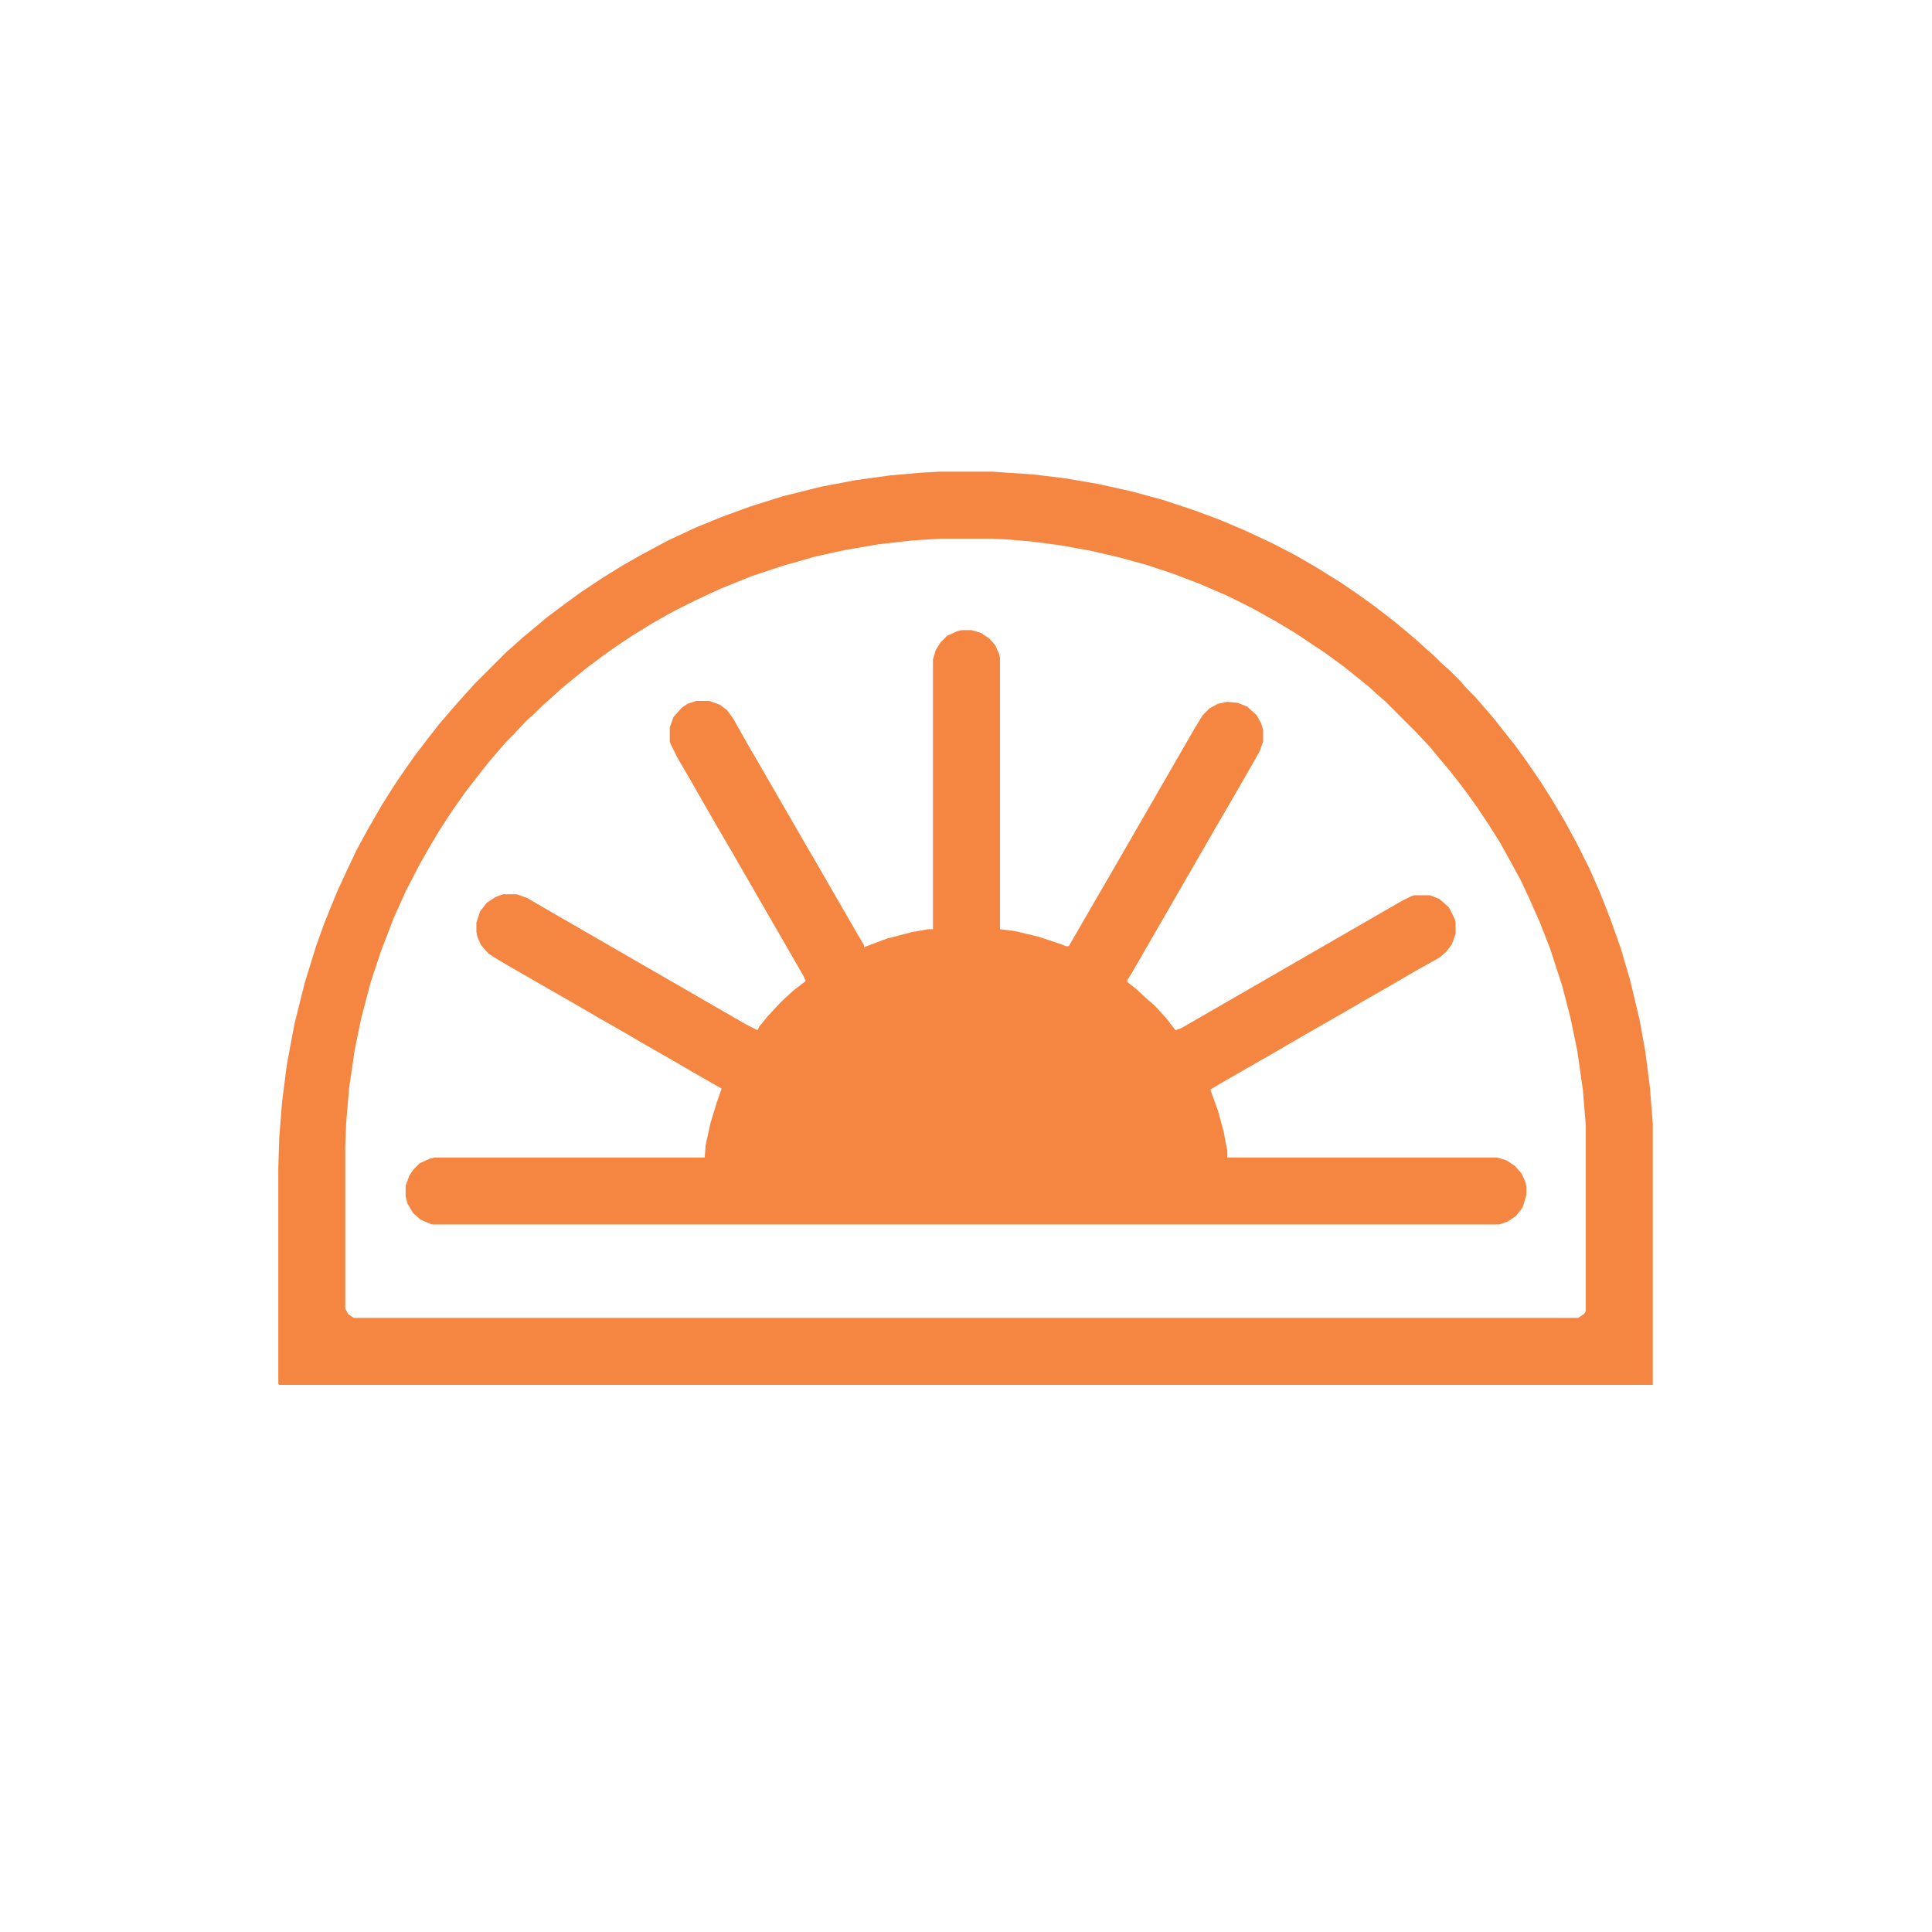 <?xml version="1.0" encoding="UTF-8"?>
<svg version="1.1" viewBox="0 0 2048 2048" width="4267" height="4267" xmlns="http://www.w3.org/2000/svg">
<path transform="translate(1019,668)" d="m0 0h11l10 3 9 6 6 7 4 9 1 4v288l16 2 25 6 24 8 5 2h3l30-52 14-24 90-156 8-13 7-7 9-5 10-2 11 1 10 4 10 9 5 9 2 7v12l-4 11-16 28-15 26-14 24-90 156-5 8v2l9 7 12 11 8 7 12 13 10 13 6-2 234-135 10-5 3-1h17l10 4 10 9 6 12 1 4v12l-4 11-6 8-7 6-25 14-24 14-28 16-24 14-28 16-26 15-24 14-28 16-26 15-10 6 8 22 6 22 4 21v7h286l10 3 9 6 7 8 4 9 1 5v9l-4 13-7 9-9 6-9 3h-1131l-12-5-8-7-6-10-2-8v-11l4-11 4-6 7-7 11-5 5-1h286l1-13 5-23 7-23 5-14-28-16-24-14-28-16-24-14-28-16-24-14-28-16-52-30-11-7-8-9-4-9-1-5v-10l4-12 7-9 9-6 8-3h15l11 4 24 14 208 120 12 6 2-4 9-11 15-16 12-11 13-10-2-5-75-130-14-24-15-26-16-28-14-24-7-14-1-3v-15l4-11 9-10 6-4 9-3h14l11 4 8 6 7 10 14 25 14 24 45 78 14 24 45 78 6 10v2l24-9 27-7 17-3h5v-286l3-10 5-8 7-7 11-5z" fill="#F58641"/>
<path transform="translate(996,500)" d="m0 0h56l44 3 33 4 35 6 36 8 33 9 36 12 24 9 26 11 30 14 25 13 24 14 24 15 19 13 18 13 18 14 11 9 13 11 11 10 8 7 8 8 8 7 12 12 7 8 8 8 7 8 13 15 11 14 12 15 13 18 15 22 12 19 13 22 13 24 13 26 11 25 11 28 11 31 10 34 10 42 6 33 5 39 3 38v277h-1456l-1-1v-229l1-32 3-38 5-39 8-43 11-44 12-39 9-25 13-32 12-26 9-19 12-22 15-26 12-19 8-12 14-20 16-21 11-14 12-14 7-8 18-20 34-34 8-7 10-9 11-9 13-11 16-12 19-14 24-16 21-13 21-12 28-15 30-14 27-11 30-11 35-11 40-10 37-7 36-5 34-3zm1 71-31 2-35 4-35 6-32 7-35 10-33 11-32 13-26 12-24 12-23 13-21 13-18 12-14 10-16 12-16 13-11 9-12 11-8 7-9 9-8 7-14 15-7 7-7 8-12 14-11 14-14 18-14 20-13 20-9 15-12 21-15 29-13 29-13 34-11 33-10 38-7 34-6 41-3 36-1 25v172l3 6 6 4h1298l6-4 2-3v-197l-3-37-6-42-7-34-9-35-13-40-11-28-12-27-8-17-12-22-10-18-12-19-12-18-10-14-9-12-11-14-11-13-9-11-16-17-31-31-8-7-10-9-11-9-15-12-19-14-33-22-20-12-25-14-26-13-30-13-29-11-27-9-29-8-30-7-33-6-31-4-23-2-19-1z" fill="#F58641"/>
</svg>
